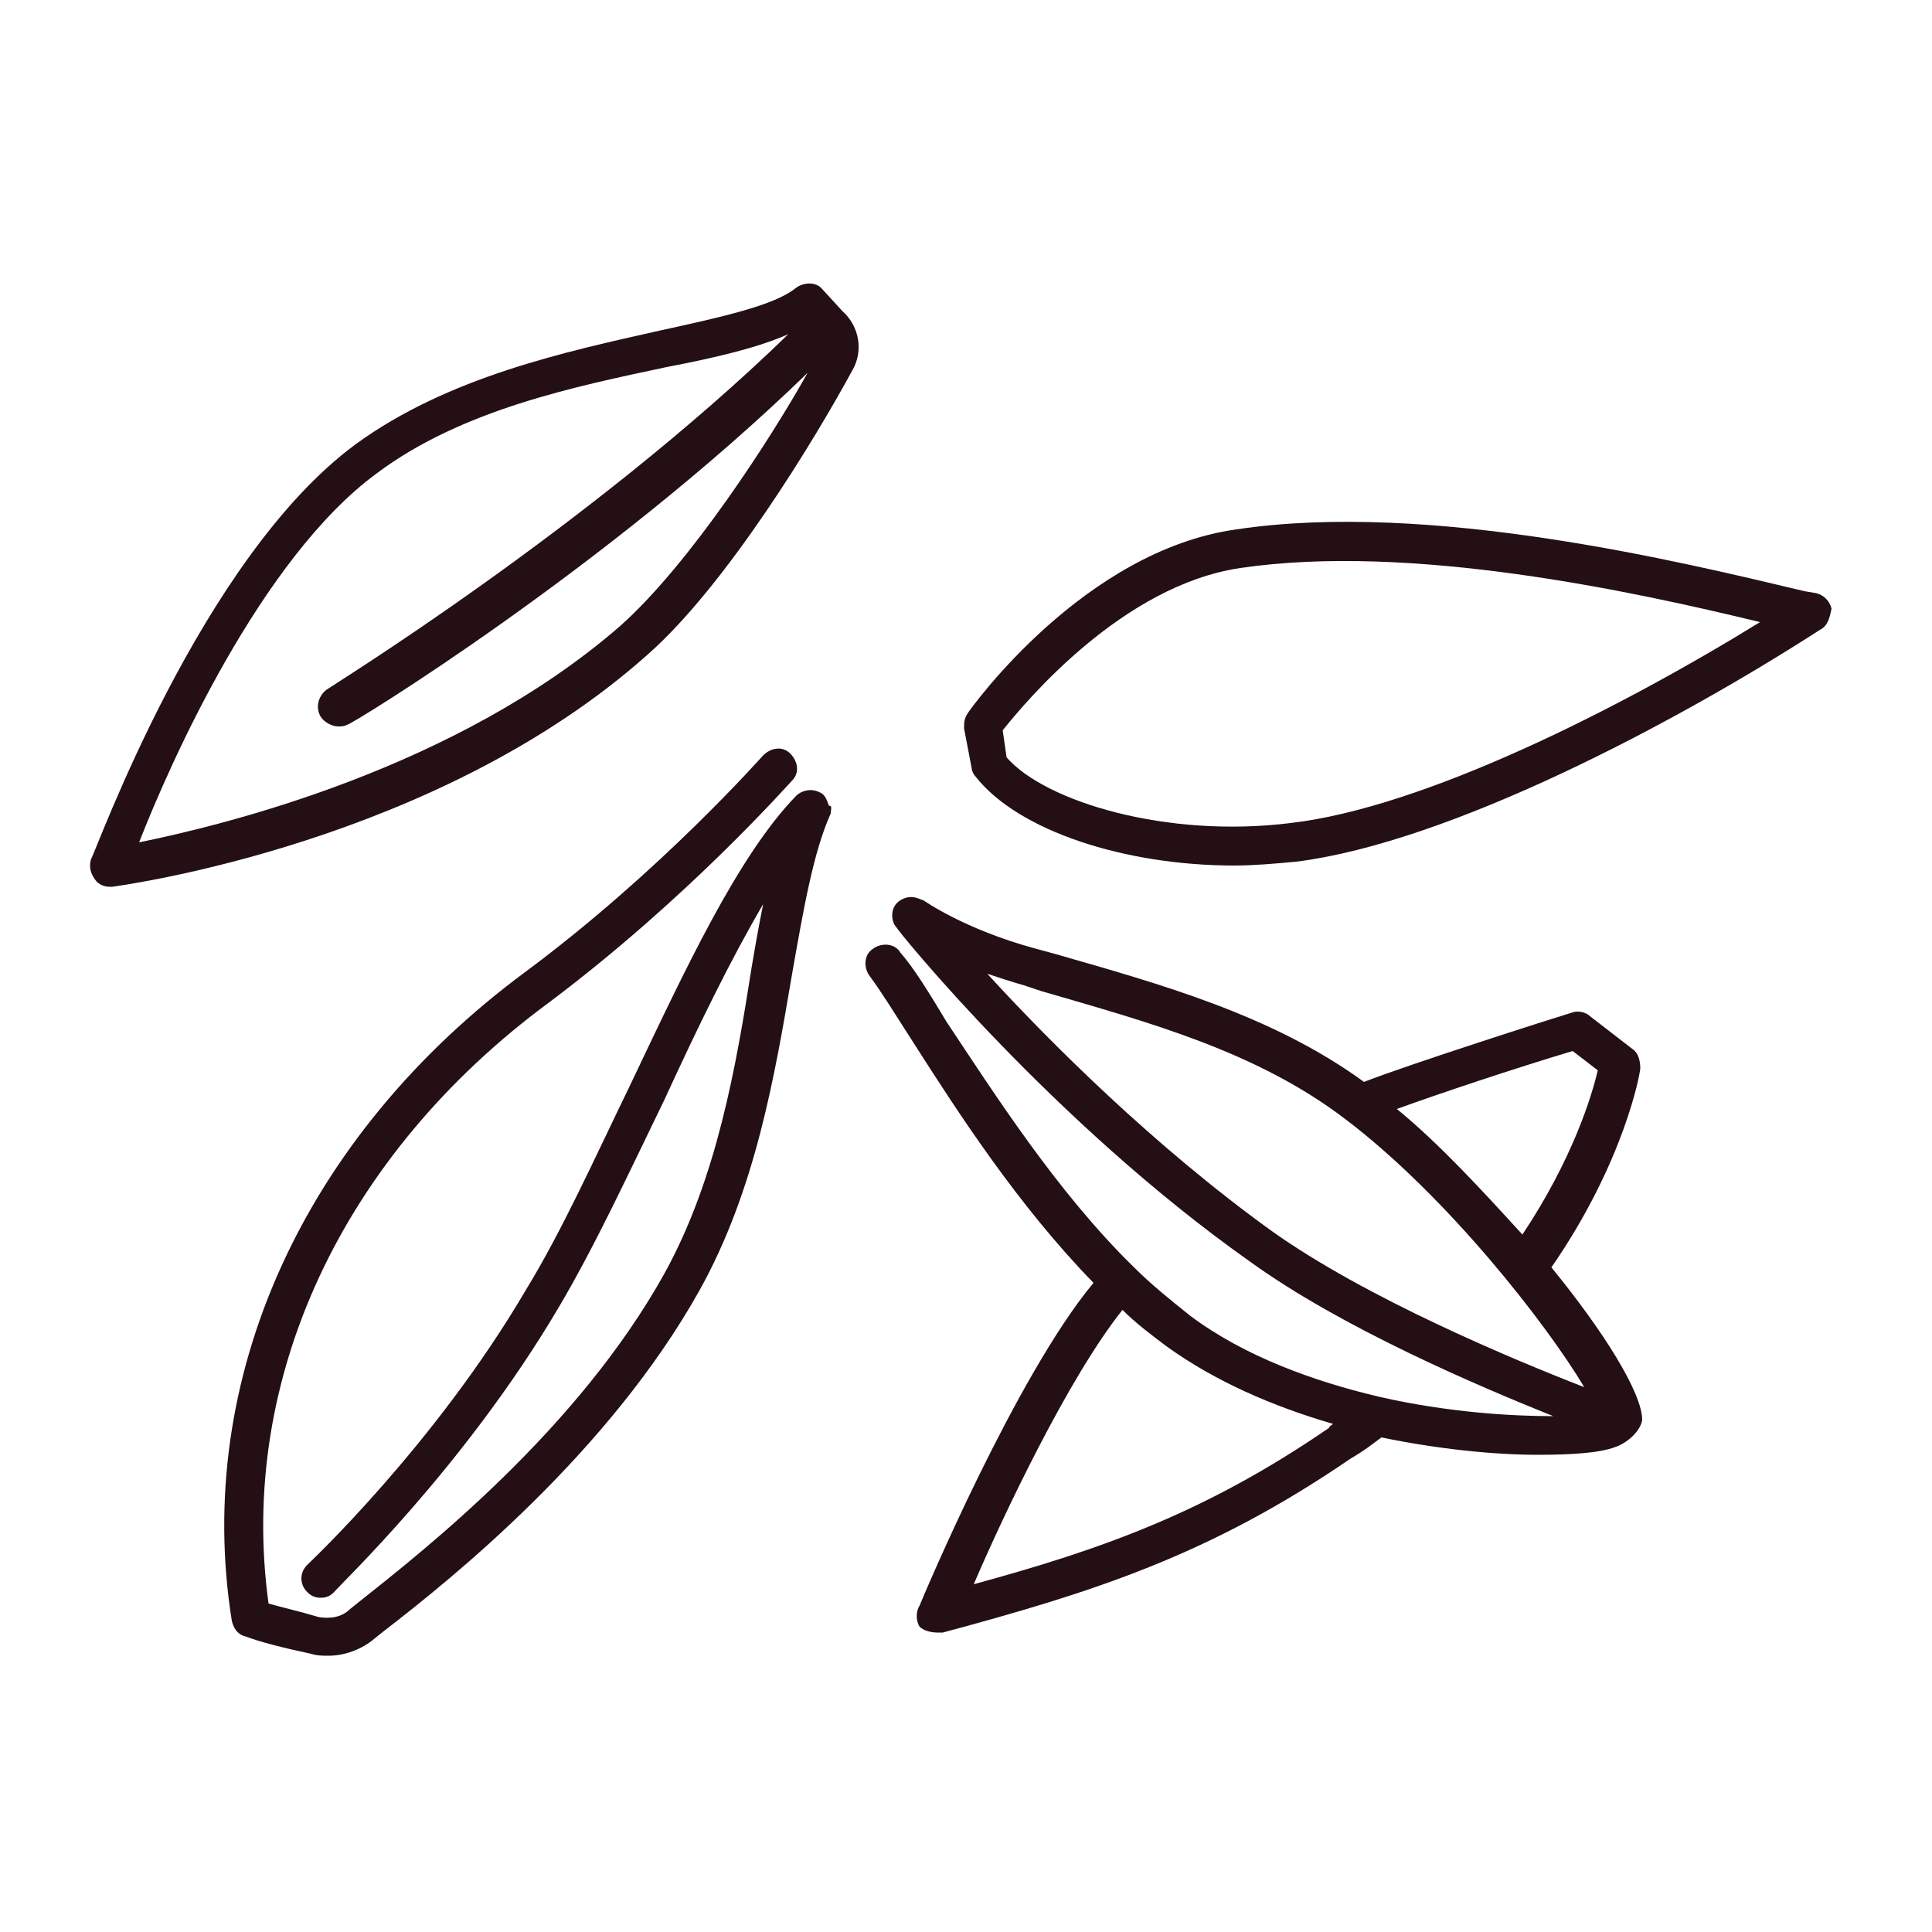 <?xml version="1.0" encoding="utf-8"?>
<!-- Generator: Adobe Illustrator 26.0.2, SVG Export Plug-In . SVG Version: 6.00 Build 0)  -->
<svg version="1.1" id="Layer_1" xmlns="http://www.w3.org/2000/svg" xmlns:xlink="http://www.w3.org/1999/xlink" x="0px" y="0px"
	 viewBox="0 0 100 100" style="enable-background:new 0 0 100 100;" xml:space="preserve">
<style type="text/css">
	.st0{fill:#230F14;}
</style>
<g id="Page-1">
	<g id="Group-16">
		<path id="Shape" class="st0" d="M43,42.1c-0.9,2-1.4,4.9-2,8.3c-0.9,5.3-1.9,11.2-4.8,16.4c-4.7,8.4-12.8,14.9-16.3,17.6l-0.5,0.4
			c-0.7,0.6-1.6,0.9-2.4,0.9c-0.3,0-0.6,0-0.9-0.1c-1.4-0.3-2.6-0.6-3.4-0.9c-0.4-0.1-0.6-0.4-0.7-0.8c-2-12.5,3.7-25.1,15.2-33.6
			c7-5.2,12.2-11.1,12.3-11.2c0.4-0.4,1-0.5,1.4-0.1s0.5,1,0.1,1.4c-0.2,0.2-5.4,6.1-12.6,11.5C17.7,59.8,12.3,71.4,13.9,83
			c0.7,0.2,1.6,0.4,2.6,0.7c0.6,0.1,1.2,0,1.6-0.4l0.5-0.4c3.4-2.7,11.3-8.9,15.8-17c2.7-4.9,3.7-10.7,4.5-15.8
			c0.2-1.2,0.4-2.3,0.6-3.3c-1.7,2.9-3.4,6.4-5.1,10.1c-1.8,3.7-3.6,7.6-5.5,10.8C24,76,17.5,82.1,17.3,82.4
			c-0.2,0.2-0.4,0.3-0.7,0.3c-0.3,0-0.5-0.1-0.7-0.3c-0.4-0.4-0.4-1,0-1.4c0.1-0.1,6.6-6.2,11.3-14.2c1.9-3.1,3.6-6.9,5.4-10.6
			c2.9-6.1,5.6-11.9,8.6-15c0.3-0.3,0.8-0.4,1.2-0.2c0.3,0.1,0.4,0.4,0.5,0.7C43.1,41.7,43,41.9,43,42.1z M94.2,32.6
			c-7.6,4.9-19.2,11-27.1,12c-1.1,0.1-2.2,0.2-3.2,0.2c-5.7,0-11.2-1.8-13.4-4.6c-0.1-0.1-0.2-0.3-0.2-0.4l-0.4-2.1
			c0-0.3,0-0.5,0.2-0.8s6-8.4,13.9-9.5c10-1.5,23.1,1.7,29.4,3.2l0.6,0.1c0.4,0.1,0.7,0.4,0.8,0.8C94.7,32,94.6,32.4,94.2,32.6z
			 M91.1,32.2c-6.6-1.6-18.1-4.1-26.9-2.8c-6.1,0.9-11.1,6.9-12.3,8.4l0.2,1.4c2,2.3,8.3,4.2,14.7,3.4
			C73.7,41.8,83.8,36.7,91.1,32.2z"/>
		<path id="Shape_00000006695486112137765260000009921380265663301538_" class="st0" d="M83.6,74.9c-0.8,0.3-2.2,0.4-4,0.4
			c-2.3,0-5.2-0.3-8.1-0.9c-0.4,0.3-0.9,0.7-1.6,1.1c-7.3,5-13.3,6.9-21.1,9c-0.1,0-0.2,0-0.3,0c-0.3,0-0.7-0.1-0.9-0.3
			c-0.2-0.3-0.2-0.8,0-1.1c0.2-0.5,5-11.9,9-16.7c-3.9-4-7-8.8-9.3-12.4c-0.9-1.4-1.7-2.7-2.3-3.5c-0.3-0.4-0.3-1.1,0.2-1.4
			c0.4-0.3,1.1-0.3,1.4,0.2c0.7,0.8,1.5,2.1,2.4,3.6c2.4,3.6,5.7,8.8,9.7,12.7c0.9,0.9,1.9,1.7,2.9,2.5c2.8,2.1,6.4,3.4,9.8,4.2l0,0
			c3.5,0.8,6.8,1,9,1c-4-1.6-11-4.6-15.7-8C54.5,58.1,46.4,48.1,46.4,48c-0.3-0.3-0.4-1.2,0.4-1.5c0.5-0.2,0.9,0.1,1,0.1
			c0,0,2.1,1.5,5.8,2.5l1.1,0.3c5.2,1.5,11.1,3.1,15.9,6.6c2.3-0.9,9.8-3.3,10.8-3.6c0.3-0.1,0.7,0,0.9,0.2l2.2,1.7
			c0.3,0.2,0.4,0.6,0.4,1c0,0.2-0.8,4.8-4.6,10.3c2.7,3.3,4.7,6.5,4.7,7.9C84.9,74.1,84.2,74.7,83.6,74.9z M69,73.7
			c-3.1-0.9-6.1-2.2-8.6-4c-0.8-0.6-1.6-1.2-2.3-1.9c-2.8,3.5-6.2,10.7-7.7,14.2c6.6-1.8,12-3.7,18.4-8.1
			C68.8,73.8,68.9,73.8,69,73.7z M72.3,57.4c2.2,1.8,4.4,4.2,6.5,6.5c2.6-3.9,3.6-7.2,3.9-8.5l-1.3-1C78.4,55.3,74.5,56.6,72.3,57.4
			z M65.8,63.7c4.9,3.5,12.6,6.7,16.2,8.1c-1.9-3.2-7.1-9.9-12.4-13.9c-4.6-3.5-10.2-5-15.7-6.6L53,51c-0.7-0.2-1.3-0.4-1.9-0.6
			C54.3,53.9,59.7,59.3,65.8,63.7z M43.6,16.1c0.9,0.8,1.1,2.1,0.5,3.1c-1.9,3.5-6.5,11.1-10.6,14.7c-10.9,9.7-27,11.9-27.7,12H5.7
			c-0.3,0-0.6-0.1-0.8-0.4c-0.2-0.3-0.3-0.6-0.2-1C5,44,10.4,28.9,18.4,23c4.8-3.5,10.9-4.8,15.8-5.9c3.2-0.7,5.9-1.3,7-2.2
			c0.4-0.3,1-0.3,1.3,0L43.6,16.1C43.6,16,43.6,16,43.6,16.1L43.6,16.1L43.6,16.1z M41.8,19.3C31.4,29.4,18.2,37.5,18,37.5
			c-0.2,0.1-0.3,0.1-0.5,0.1c-0.3,0-0.7-0.2-0.9-0.5c-0.3-0.5-0.1-1.1,0.3-1.4c0.1-0.1,13.6-8.4,23.9-18.4c-1.6,0.7-3.7,1.2-6.3,1.7
			c-4.7,1-10.6,2.2-15,5.5c-6,4.4-10.7,15-12.3,19.1c4.4-0.9,16.4-3.8,24.9-11.2C35.7,29.2,39.9,22.7,41.8,19.3z"/>
	</g>
</g>
</svg>
